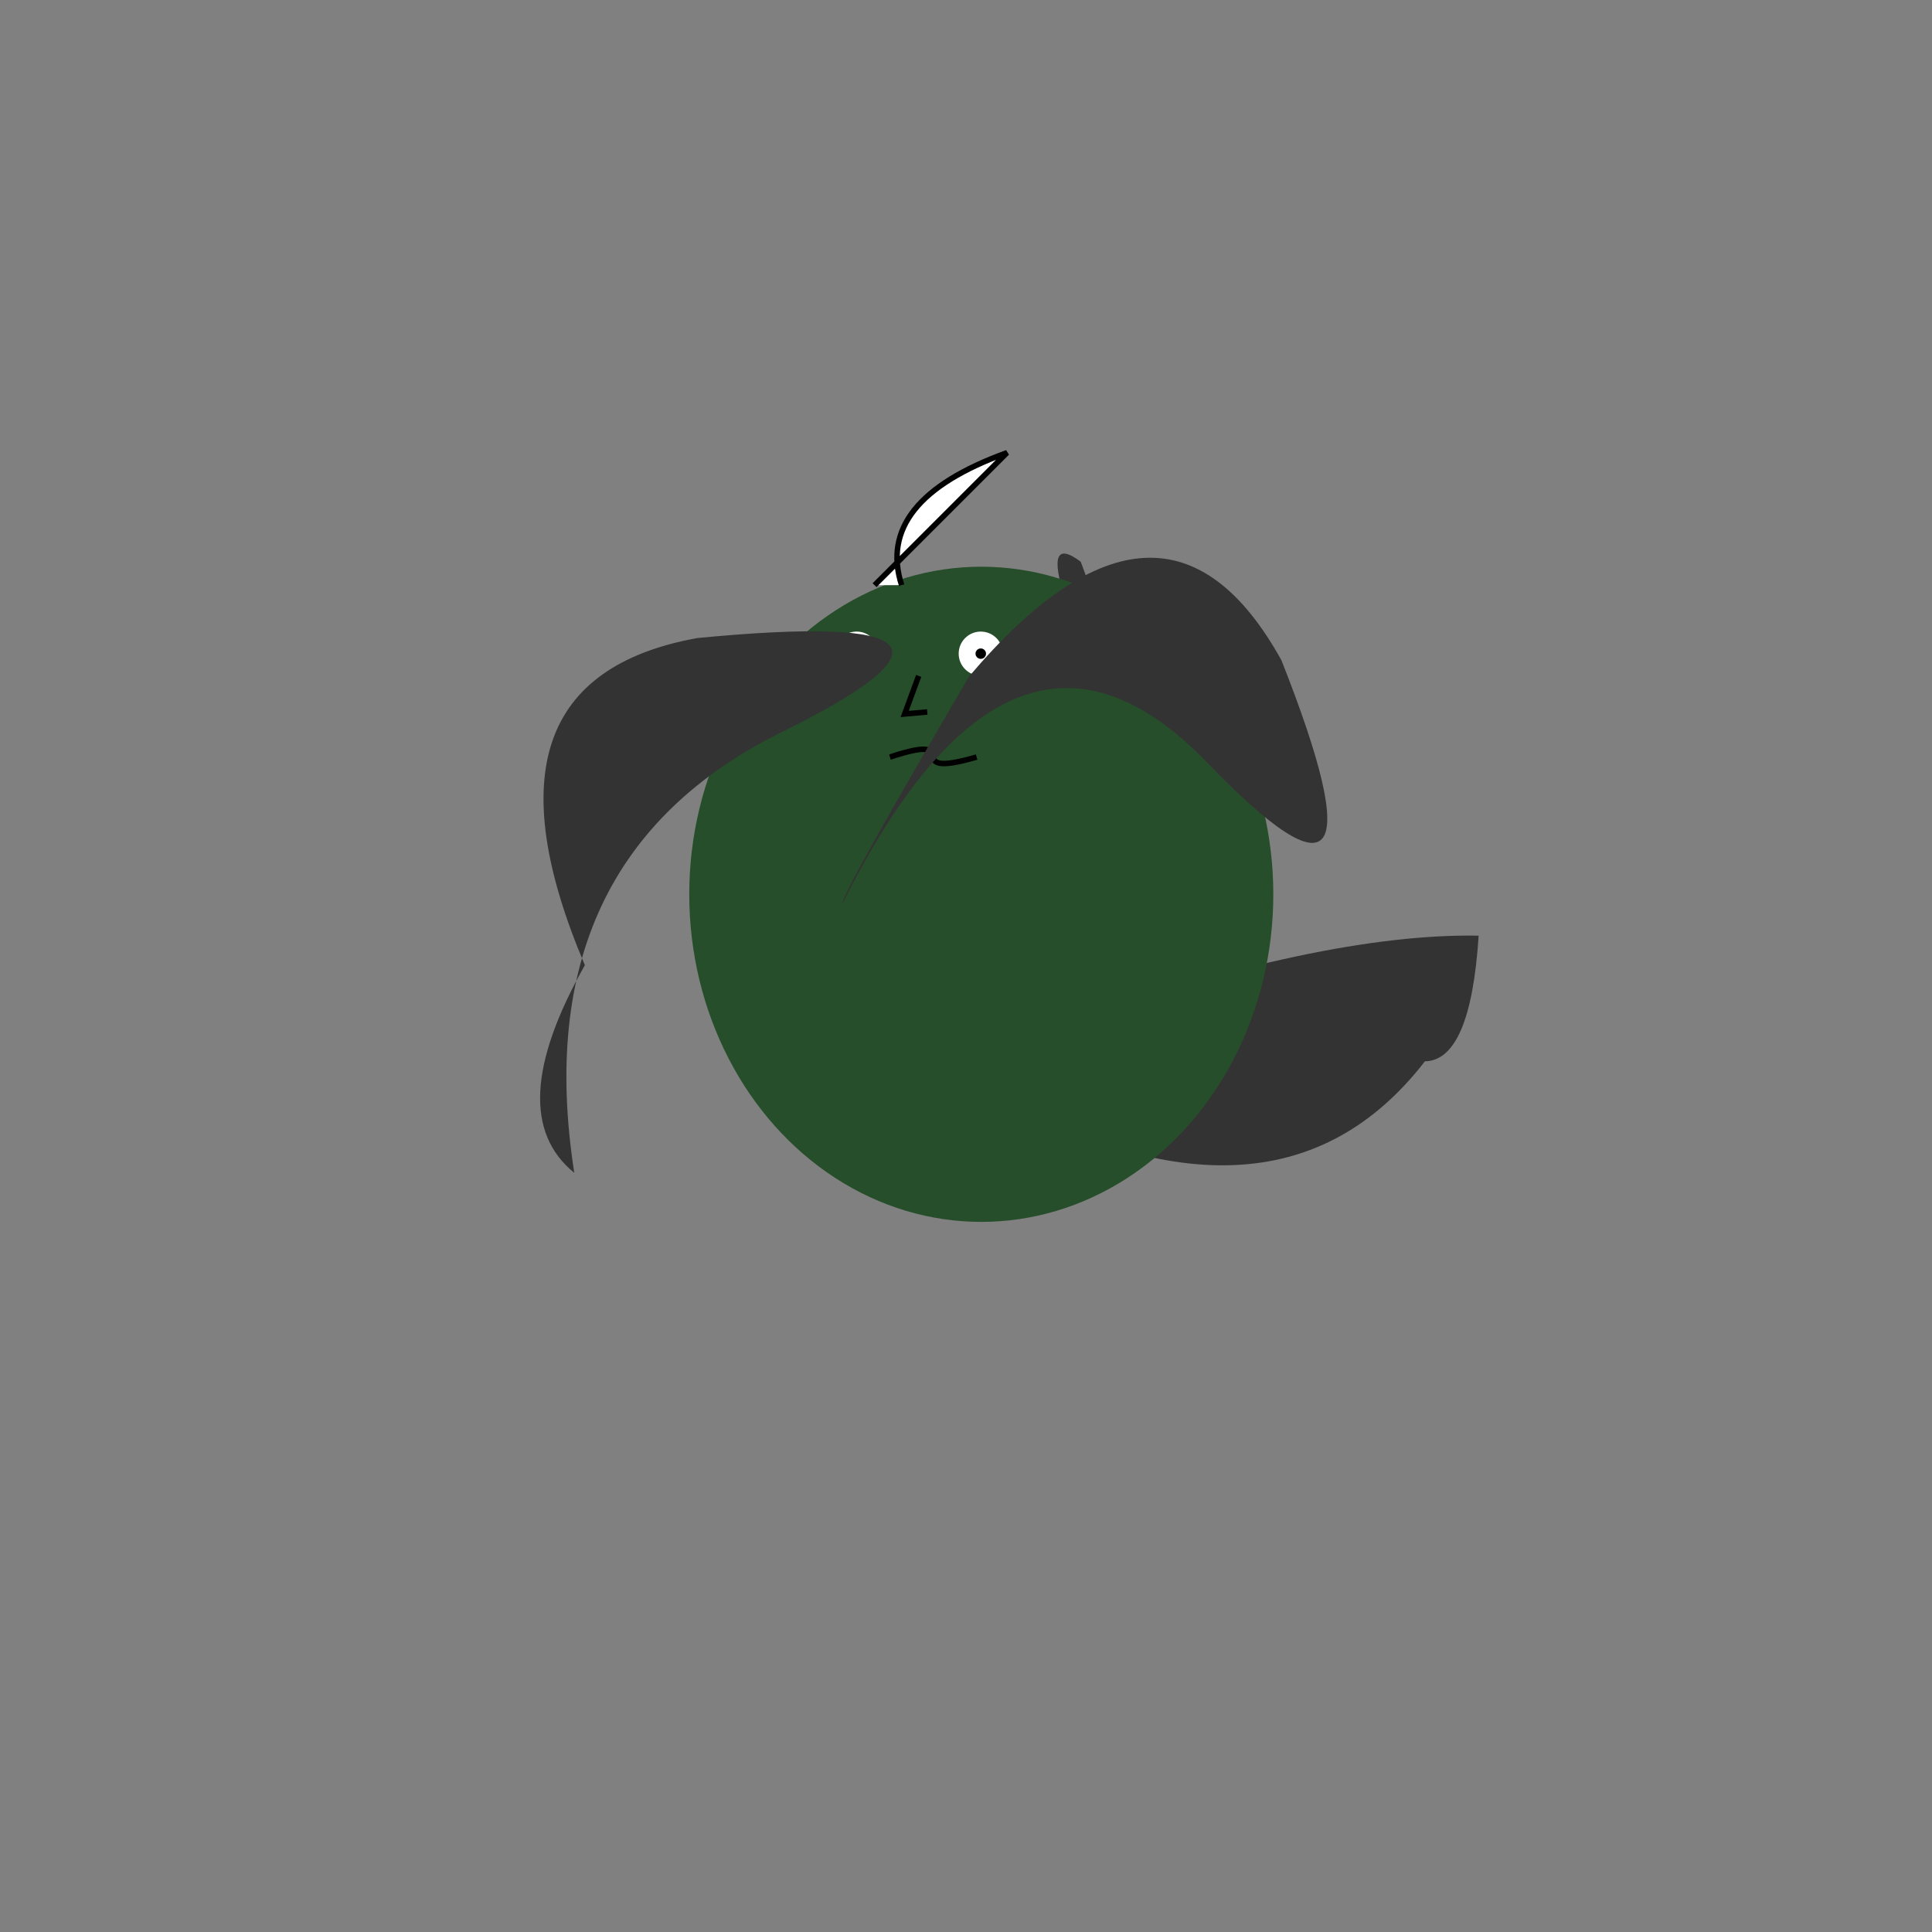 <svg xmlns="http://www.w3.org/2000/svg" viewbox="0,0,350,350" width="350" height="350" fill="none" stroke="black"><rect width="100%" height="100%" fill="#808080" stroke="none"/><g fill="#333" stroke="none"><path d="M158.039,186.098Q163.728,130.875,192.97,108.583Q189.171,96.781,195.786,101.766Q217.189,158.115,175.698,195.488T158.039,186.098z"/><path d="M192.321,185.5Q239.675,168.998,267.87,169.504Q266.416,192.125,258.135,192.27Q230.289,228.259,175,195.5T192.321,185.5z"/></g><ellipse cx="177.77" cy="162.011" rx="52.904" ry="59.346" fill="#264e2a" stroke="none"/><g><path d="M161.219,137.148C175.544,132.446,162.288,141.387,176.925,137.148"/><path d="M166.428,122.446L163.893,129.342L167.981,128.984"/><ellipse cx="177.674" cy="118.416" rx="4" ry="4" fill="white" stroke="none"/><circle cx="177.674" cy="118.416" r="0.449" fill="#323a67"/><ellipse cx="155.183" cy="118.416" rx="4" ry="4" fill="white" stroke="none"/><circle cx="155.183" cy="118.416" r="0.449" fill="#323a67"/><path d="M158.435,106.011l24,-24Q158.435,90.706,163.336,106.011" fill="white"/></g><g fill="#333" stroke="none"><path d="M126.34,115.584Q84.008,123.22,105.953,174.853Q90.76,201.721,104.036,212.471Q95.143,155.558,141.661,132.6T126.34,115.584z"/><path d="M232.148,119.621Q210.8,81.068,175.586,122.512Q152.564,161.742,152.564,163.824Q183.486,101.651,218.69,138.145T232.148,119.621z"/></g></svg>